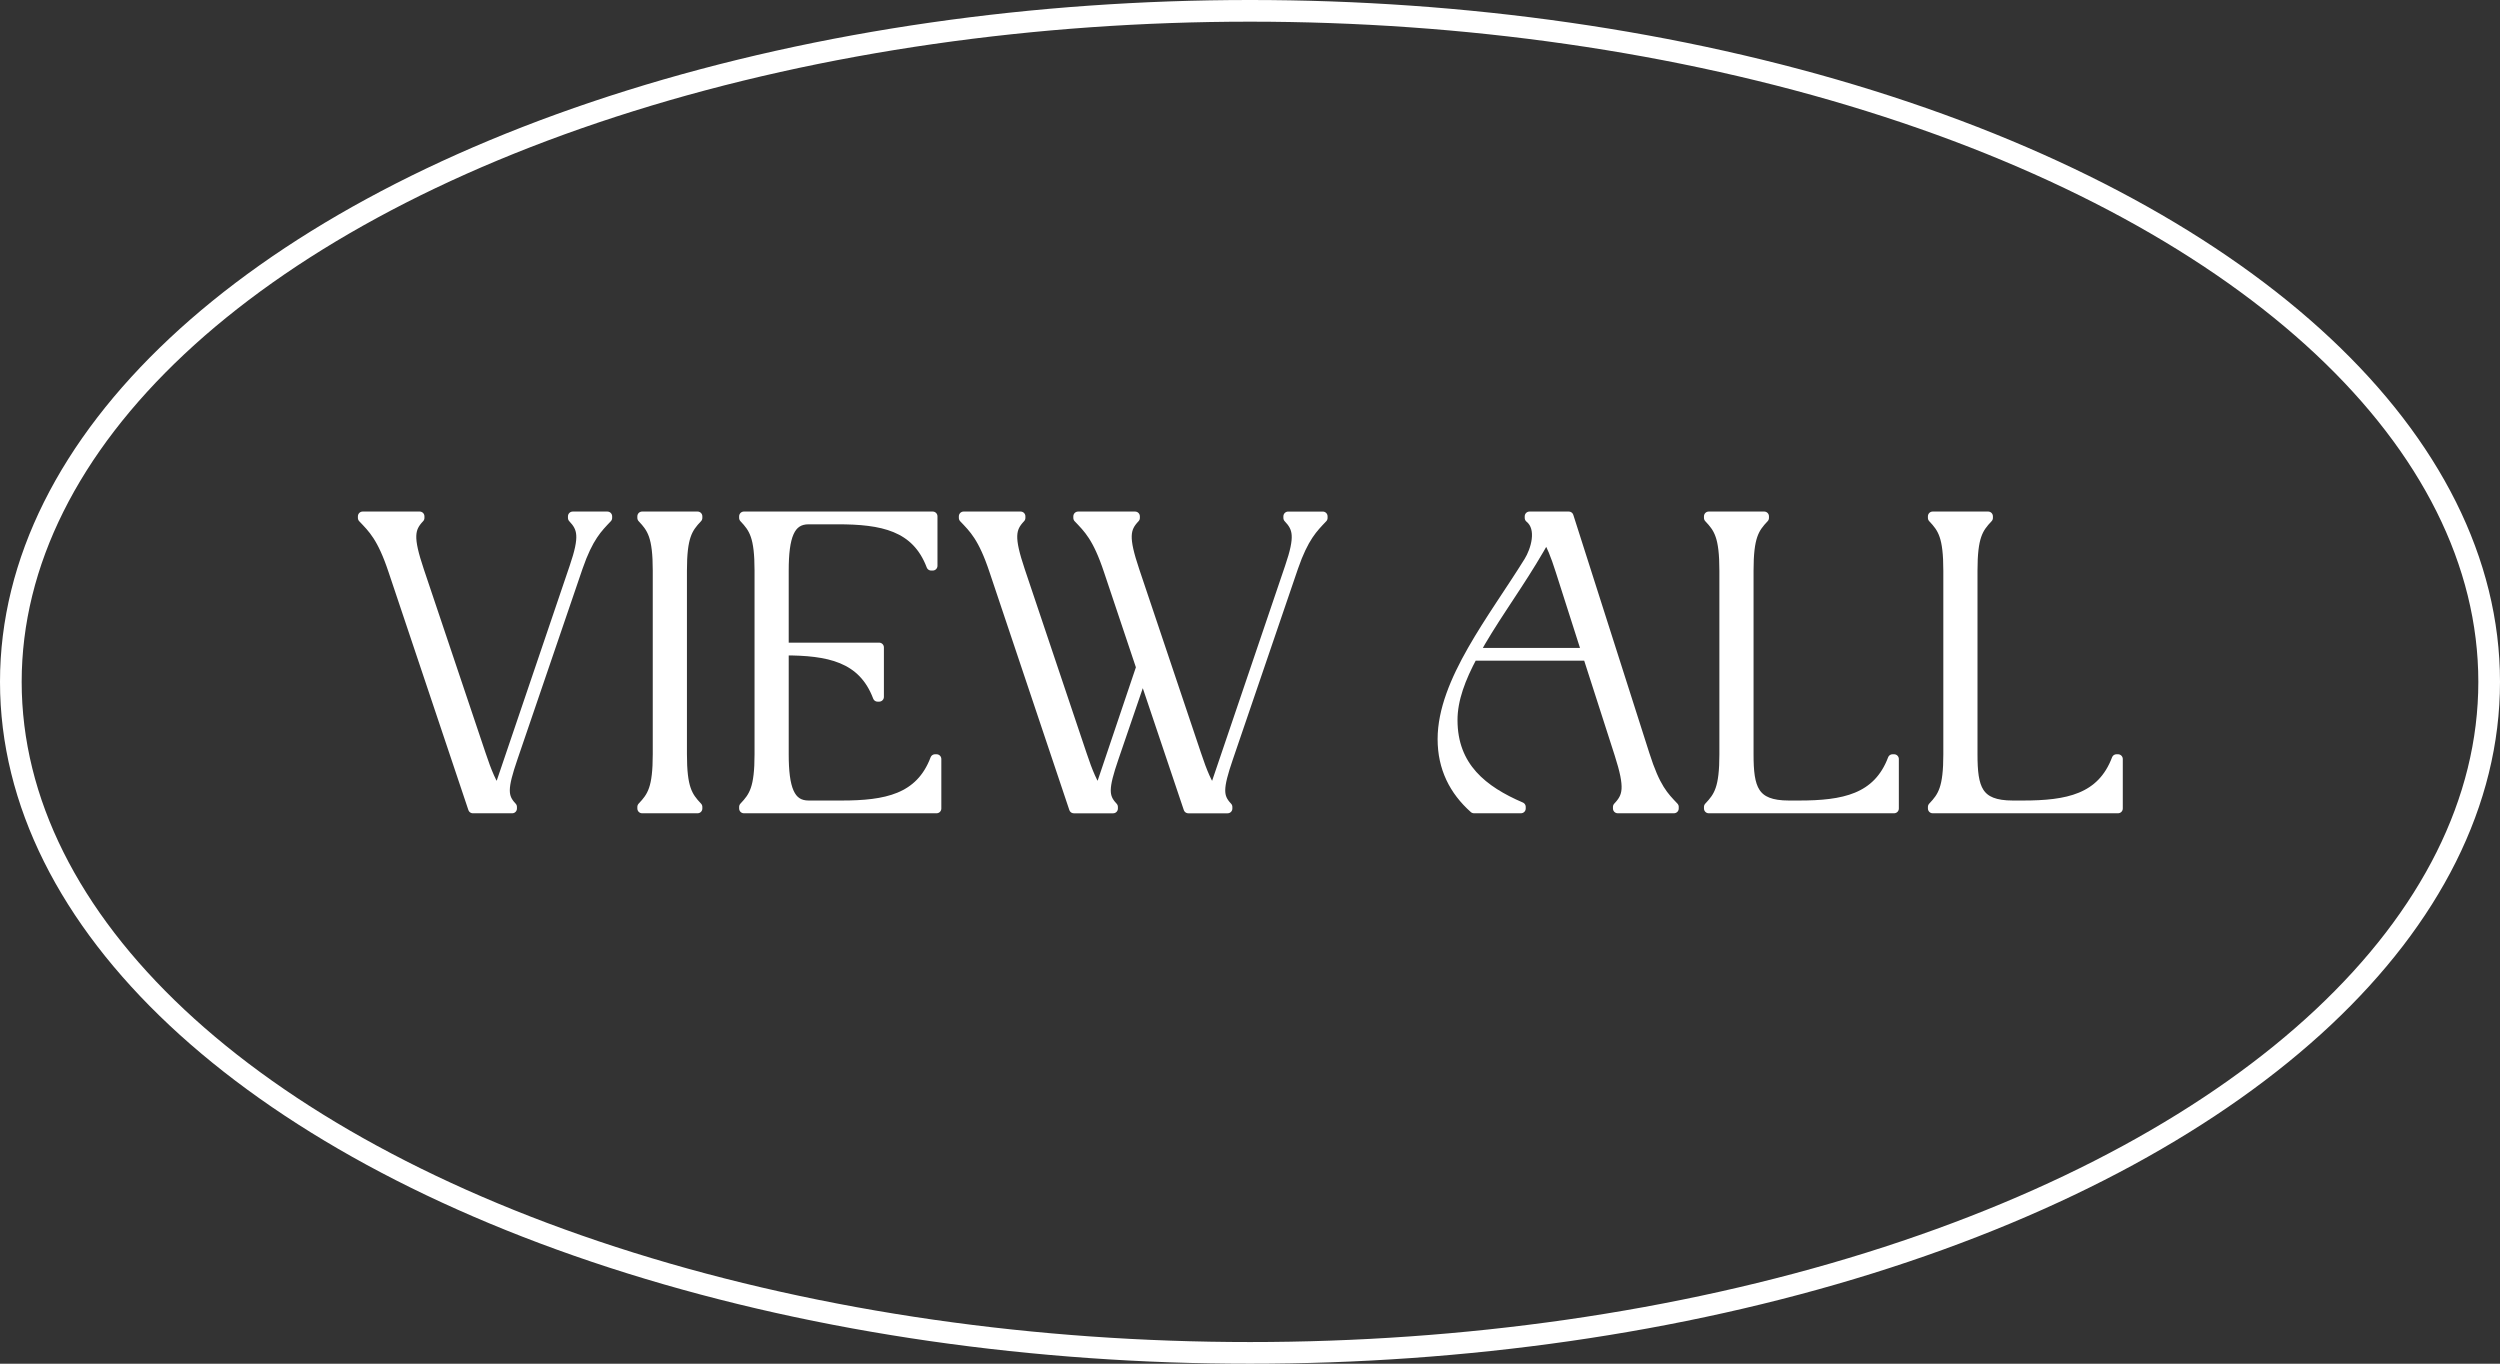 <?xml version="1.0" encoding="UTF-8"?>
<svg id="_レイヤー_2" data-name="レイヤー 2" xmlns="http://www.w3.org/2000/svg" viewBox="0 0 199.546 108.85">
  <rect x="0" y="0" width="199.546" height="108.85" fill="#333333" stroke="none"/>
  <defs>
    <style>
      .cls-1 {
        fill: #fff;
        stroke-linecap: round;
        stroke-linejoin: round;
        stroke-width: .758px;
      }

      .cls-1, .cls-2 {
        stroke: #fff;
      }

      .cls-2 {
        fill: none;
        stroke-miterlimit: 10;
        stroke-width: 1.73px;
      }
    </style>
  </defs>
  <g id="text">
    <g>
      <g>
        <path class="cls-1" d="M28.946,41.34v-.13h4.553v.13c-.8.842-.923,1.555-.031,4.211l4.922,14.643c.492,1.49.892,2.397,1.354,3.013l6.091-17.946c.831-2.43.646-3.11-.123-3.92v-.13h2.769v.13c-.769.81-1.507,1.522-2.338,3.92l-5.199,15.226c-.831,2.429-.831,3.109-.062,3.919v.13h-3.138l-6.368-18.983c-.892-2.688-1.63-3.369-2.43-4.211Z"/>
        <path class="cls-1" d="M54.451,45.551v14.643c0,2.721.431,3.369,1.23,4.211v.13h-4.43v-.13c.8-.842,1.23-1.49,1.23-4.211v-14.643c0-2.721-.431-3.369-1.23-4.211v-.13h4.43v.13c-.8.842-1.23,1.49-1.23,4.211Z"/>
        <path class="cls-1" d="M74.448,45.162h-.123c-1.2-3.175-3.938-3.692-7.475-3.692h-2.307c-1.507,0-1.969,1.36-1.969,4.081v6.123h7.598v3.952h-.123c-1.2-3.175-3.938-3.693-7.475-3.693v8.261c0,2.721.461,4.082,1.969,4.082h2.615c3.538,0,6.275-.519,7.475-3.693h.123v3.952h-15.381v-.13c.8-.842,1.23-1.49,1.23-4.211v-14.643c0-2.721-.431-3.369-1.23-4.211v-.13h15.073v3.952Z"/>
        <path class="cls-1" d="M76.913,41.34v-.13h4.553v.13c-.8.842-.923,1.555-.031,4.211l4.922,14.643c.492,1.49.892,2.397,1.354,3.013l3.353-9.945-2.584-7.71c-.892-2.688-1.63-3.369-2.43-4.211v-.13h4.553v.13c-.8.842-.923,1.555-.031,4.211l4.922,14.643c.492,1.49.892,2.397,1.354,3.013l6.091-17.946c.831-2.43.646-3.11-.123-3.92v-.13h2.769v.13c-.769.81-1.507,1.522-2.338,3.92l-5.199,15.226c-.831,2.429-.831,3.109-.062,3.919v.13h-3.138l-3.63-10.787-2.307,6.738c-.831,2.429-.831,3.109-.062,3.919v.13h-3.138l-6.368-18.983c-.892-2.688-1.63-3.369-2.43-4.211Z"/>
        <path class="cls-1" d="M133.614,64.404v.13h-4.491v-.13c.8-.842.984-1.522.123-4.211l-2.522-7.84h-9.167c-.954,1.782-1.6,3.467-1.6,5.119,0,3.757,2.43,5.636,5.445,6.932v.13h-3.753c-1.6-1.426-2.522-3.239-2.522-5.539,0-4.601,4.061-9.621,6.891-14.189.523-.842,1.107-2.624.062-3.466v-.13h3.138l6.06,18.983c.861,2.721,1.538,3.369,2.338,4.211ZM126.631,52.095l-2.092-6.544c-.4-1.263-.738-2.073-1.107-2.688-.369.647-.738,1.296-1.138,1.943-1.538,2.527-3.322,4.957-4.583,7.289h8.921Z"/>
        <path class="cls-1" d="M137.617,60.194v-14.643c0-2.721-.431-3.369-1.23-4.211v-.13h4.43v.13c-.8.842-1.23,1.49-1.23,4.211v14.643c0,2.721.369,4.082,3.199,4.082h.8c3.538,0,6.275-.519,7.475-3.693h.123v3.952h-14.796v-.13c.8-.842,1.23-1.49,1.23-4.211Z"/>
        <path class="cls-1" d="M155.492,60.194v-14.643c0-2.721-.431-3.369-1.23-4.211v-.13h4.43v.13c-.8.842-1.23,1.49-1.23,4.211v14.643c0,2.721.369,4.082,3.199,4.082h.8c3.538,0,6.275-.519,7.475-3.693h.123v3.952h-14.796v-.13c.8-.842,1.23-1.49,1.23-4.211Z"/>
      </g>
      <ellipse class="cls-2" cx="99.773" cy="54.425" rx="98.908" ry="53.56"/>
    </g>
  </g>
</svg>